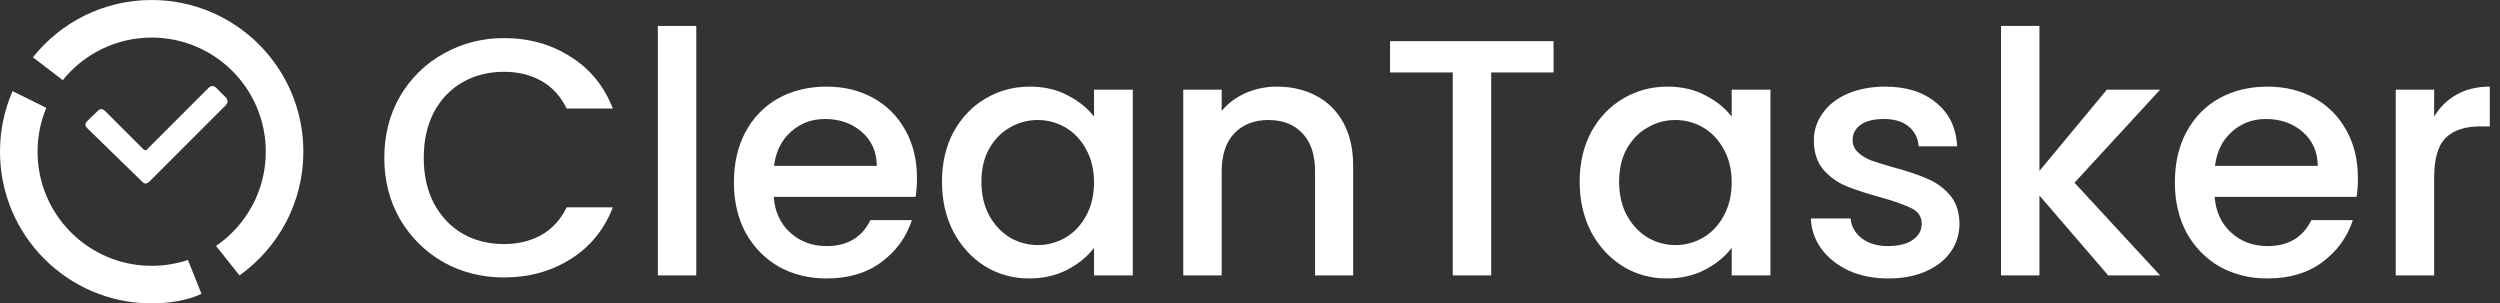 <svg width="7416" height="900" viewBox="0 0 7416 900" fill="none" xmlns="http://www.w3.org/2000/svg">
<rect x="0" y="0" width="7416" height="900" fill="#333333" stroke="none"/>
<path d="M37.246 270.342C12.58 327.015 -0.101 388.176 0.001 449.984C-0.053 698.51 201.416 900 449.942 900C498.511 900 556.88 891.487 597.617 871.683L557.487 771.097C522.817 782.686 486.498 788.577 449.942 788.539C262.978 788.539 111.409 636.969 111.409 450.006C111.349 405.349 120.157 361.126 137.321 319.9L37.246 270.342Z" fill="white"/>
<path d="M710.483 816.92C825.136 735.352 899.905 601.405 899.905 449.984C899.905 201.469 698.436 0 449.921 0C307.248 0 180.09 66.394 97.681 169.959L186.241 237.704C217.935 198.255 258.086 166.43 303.728 144.577C349.371 122.725 399.338 111.404 449.942 111.45C636.906 111.45 788.465 263.009 788.465 449.973C788.465 566.117 729.936 668.607 640.843 729.573L710.483 816.92Z" fill="white"/>
<path d="M260.402 381.951C253.198 374.747 249.761 368.234 259.253 358.699C270.438 347.525 277.812 341.3 290.827 328.274C300.064 319.048 307.62 325.22 314.132 331.722L423.88 441.481C433.66 451.25 438.044 441.278 441.29 438.022L618.527 260.795C624.795 254.527 633.043 252.282 641.545 260.795L670.501 289.751C673.758 293.008 678.344 303.415 670.501 311.269L444.419 537.352C431.393 550.366 425.317 542.492 420.166 537.352C415.016 532.212 260.402 381.951 260.402 381.951Z" fill="white"/>
<path d="M1140 468C1140 400 1155.67 339 1187 285C1219 231 1262 189 1316 159C1370.67 128.333 1430.33 113 1495 113C1569 113 1634.67 131.333 1692 168C1750 204 1792 255.333 1818 322H1681C1663 285.333 1638 258 1606 240C1574 222 1537 213 1495 213C1449 213 1408 223.333 1372 244C1336 264.667 1307.67 294.333 1287 333C1267 371.667 1257 416.667 1257 468C1257 519.333 1267 564.333 1287 603C1307.67 641.667 1336 671.667 1372 693C1408 713.667 1449 724 1495 724C1537 724 1574 715 1606 697C1638 679 1663 651.667 1681 615H1818C1792 681.667 1750 733 1692 769C1634.67 805 1569 823 1495 823C1429.67 823 1370 808 1316 778C1262 747.333 1219 705 1187 651C1155.67 597 1140 536 1140 468ZM2065.44 77V817H1951.44V77H2065.44ZM2720.11 528C2720.11 548.667 2718.78 567.333 2716.11 584H2295.11C2298.44 628 2314.78 663.333 2344.11 690C2373.44 716.667 2409.44 730 2452.11 730C2513.44 730 2556.78 704.333 2582.11 653H2705.11C2688.44 703.667 2658.11 745.333 2614.11 778C2570.78 810 2516.78 826 2452.11 826C2399.44 826 2352.11 814.333 2310.11 791C2268.78 767 2236.11 733.667 2212.11 691C2188.78 647.667 2177.11 597.667 2177.11 541C2177.11 484.333 2188.44 434.667 2211.11 392C2234.44 348.667 2266.78 315.333 2308.11 292C2350.11 268.667 2398.11 257 2452.11 257C2504.11 257 2550.44 268.333 2591.11 291C2631.78 313.667 2663.44 345.667 2686.11 387C2708.78 427.667 2720.11 474.667 2720.11 528ZM2601.11 492C2600.44 450 2585.44 416.333 2556.11 391C2526.78 365.667 2490.44 353 2447.11 353C2407.78 353 2374.11 365.667 2346.11 391C2318.11 415.667 2301.44 449.333 2296.11 492H2601.11ZM2794.3 539C2794.3 483.667 2805.63 434.667 2828.3 392C2851.63 349.333 2882.96 316.333 2922.3 293C2962.3 269 3006.3 257 3054.3 257C3097.63 257 3135.3 265.667 3167.3 283C3199.96 299.667 3225.96 320.667 3245.3 346V266H3360.3V817H3245.3V735C3225.96 761 3199.63 782.667 3166.3 800C3132.96 817.333 3094.96 826 3052.3 826C3004.96 826 2961.63 814 2922.3 790C2882.96 765.333 2851.63 731.333 2828.3 688C2805.63 644 2794.3 594.333 2794.3 539ZM3245.3 541C3245.3 503 3237.3 470 3221.3 442C3205.96 414 3185.63 392.667 3160.3 378C3134.96 363.333 3107.63 356 3078.3 356C3048.96 356 3021.63 363.333 2996.3 378C2970.96 392 2950.3 413 2934.3 441C2918.96 468.333 2911.3 501 2911.3 539C2911.3 577 2918.96 610.333 2934.3 639C2950.3 667.667 2970.96 689.667 2996.3 705C3022.3 719.667 3049.63 727 3078.3 727C3107.63 727 3134.96 719.667 3160.3 705C3185.63 690.333 3205.96 669 3221.3 641C3237.3 612.333 3245.3 579 3245.3 541ZM3788.03 257C3831.36 257 3870.03 266 3904.03 284C3938.7 302 3965.7 328.667 3985.03 364C4004.36 399.333 4014.03 442 4014.03 492V817H3901.03V509C3901.03 459.667 3888.7 422 3864.03 396C3839.36 369.333 3805.7 356 3763.03 356C3720.36 356 3686.36 369.333 3661.03 396C3636.36 422 3624.03 459.667 3624.03 509V817H3510.03V266H3624.03V329C3642.7 306.333 3666.36 288.667 3695.03 276C3724.36 263.333 3755.36 257 3788.03 257ZM4608.45 122V215H4423.45V817H4309.45V215H4123.45V122H4608.45ZM4685.9 539C4685.9 483.667 4697.23 434.667 4719.9 392C4743.23 349.333 4774.57 316.333 4813.9 293C4853.9 269 4897.9 257 4945.9 257C4989.23 257 5026.9 265.667 5058.9 283C5091.57 299.667 5117.57 320.667 5136.9 346V266H5251.9V817H5136.9V735C5117.57 761 5091.23 782.667 5057.9 800C5024.57 817.333 4986.57 826 4943.9 826C4896.57 826 4853.23 814 4813.9 790C4774.57 765.333 4743.23 731.333 4719.9 688C4697.23 644 4685.9 594.333 4685.9 539ZM5136.9 541C5136.9 503 5128.9 470 5112.9 442C5097.57 414 5077.23 392.667 5051.9 378C5026.57 363.333 4999.23 356 4969.9 356C4940.57 356 4913.23 363.333 4887.9 378C4862.57 392 4841.9 413 4825.9 441C4810.57 468.333 4802.9 501 4802.9 539C4802.9 577 4810.57 610.333 4825.9 639C4841.9 667.667 4862.57 689.667 4887.9 705C4913.9 719.667 4941.23 727 4969.9 727C4999.23 727 5026.57 719.667 5051.9 705C5077.23 690.333 5097.57 669 5112.9 641C5128.9 612.333 5136.9 579 5136.9 541ZM5601.63 826C5558.3 826 5519.3 818.333 5484.63 803C5450.63 787 5423.63 765.667 5403.63 739C5383.63 711.667 5372.97 681.333 5371.63 648H5489.63C5491.63 671.333 5502.63 691 5522.63 707C5543.3 722.333 5568.97 730 5599.63 730C5631.63 730 5656.3 724 5673.63 712C5691.63 699.333 5700.63 683.333 5700.63 664C5700.63 643.333 5690.63 628 5670.63 618C5651.3 608 5620.3 597 5577.63 585C5536.3 573.667 5502.63 562.667 5476.63 552C5450.63 541.333 5427.97 525 5408.63 503C5389.97 481 5380.63 452 5380.63 416C5380.63 386.667 5389.3 360 5406.63 336C5423.97 311.333 5448.63 292 5480.63 278C5513.3 264 5550.63 257 5592.63 257C5655.3 257 5705.63 273 5743.63 305C5782.3 336.333 5802.97 379.333 5805.63 434H5691.63C5689.63 409.333 5679.63 389.667 5661.63 375C5643.63 360.333 5619.3 353 5588.63 353C5558.63 353 5535.63 358.667 5519.63 370C5503.63 381.333 5495.63 396.333 5495.63 415C5495.63 429.667 5500.97 442 5511.63 452C5522.3 462 5535.3 470 5550.63 476C5565.97 481.333 5588.63 488.333 5618.63 497C5658.63 507.667 5691.3 518.667 5716.63 530C5742.63 540.667 5764.97 556.667 5783.63 578C5802.3 599.333 5811.97 627.667 5812.63 663C5812.63 694.333 5803.97 722.333 5786.63 747C5769.3 771.667 5744.63 791 5712.63 805C5681.3 819 5644.3 826 5601.63 826ZM6153.81 542L6407.81 817H6253.81L6049.81 580V817H5935.81V77H6049.81V507L6249.81 266H6407.81L6153.81 542ZM6994.52 528C6994.52 548.667 6993.19 567.333 6990.52 584H6569.52C6572.86 628 6589.19 663.333 6618.52 690C6647.86 716.667 6683.86 730 6726.52 730C6787.86 730 6831.19 704.333 6856.52 653H6979.52C6962.86 703.667 6932.52 745.333 6888.52 778C6845.19 810 6791.19 826 6726.52 826C6673.86 826 6626.52 814.333 6584.52 791C6543.19 767 6510.52 733.667 6486.52 691C6463.19 647.667 6451.52 597.667 6451.52 541C6451.52 484.333 6462.86 434.667 6485.52 392C6508.86 348.667 6541.19 315.333 6582.52 292C6624.52 268.667 6672.52 257 6726.52 257C6778.52 257 6824.86 268.333 6865.52 291C6906.19 313.667 6937.86 345.667 6960.52 387C6983.19 427.667 6994.52 474.667 6994.52 528ZM6875.52 492C6874.86 450 6859.86 416.333 6830.52 391C6801.19 365.667 6764.86 353 6721.52 353C6682.19 353 6648.52 365.667 6620.52 391C6592.52 415.667 6575.86 449.333 6570.52 492H6875.52ZM7220.71 346C7237.38 318 7259.38 296.333 7286.71 281C7314.71 265 7347.71 257 7385.71 257V375H7356.71C7312.04 375 7278.04 386.333 7254.71 409C7232.04 431.667 7220.71 471 7220.71 527V817H7106.71V266H7220.71V346Z" fill="white"/>
</svg>
